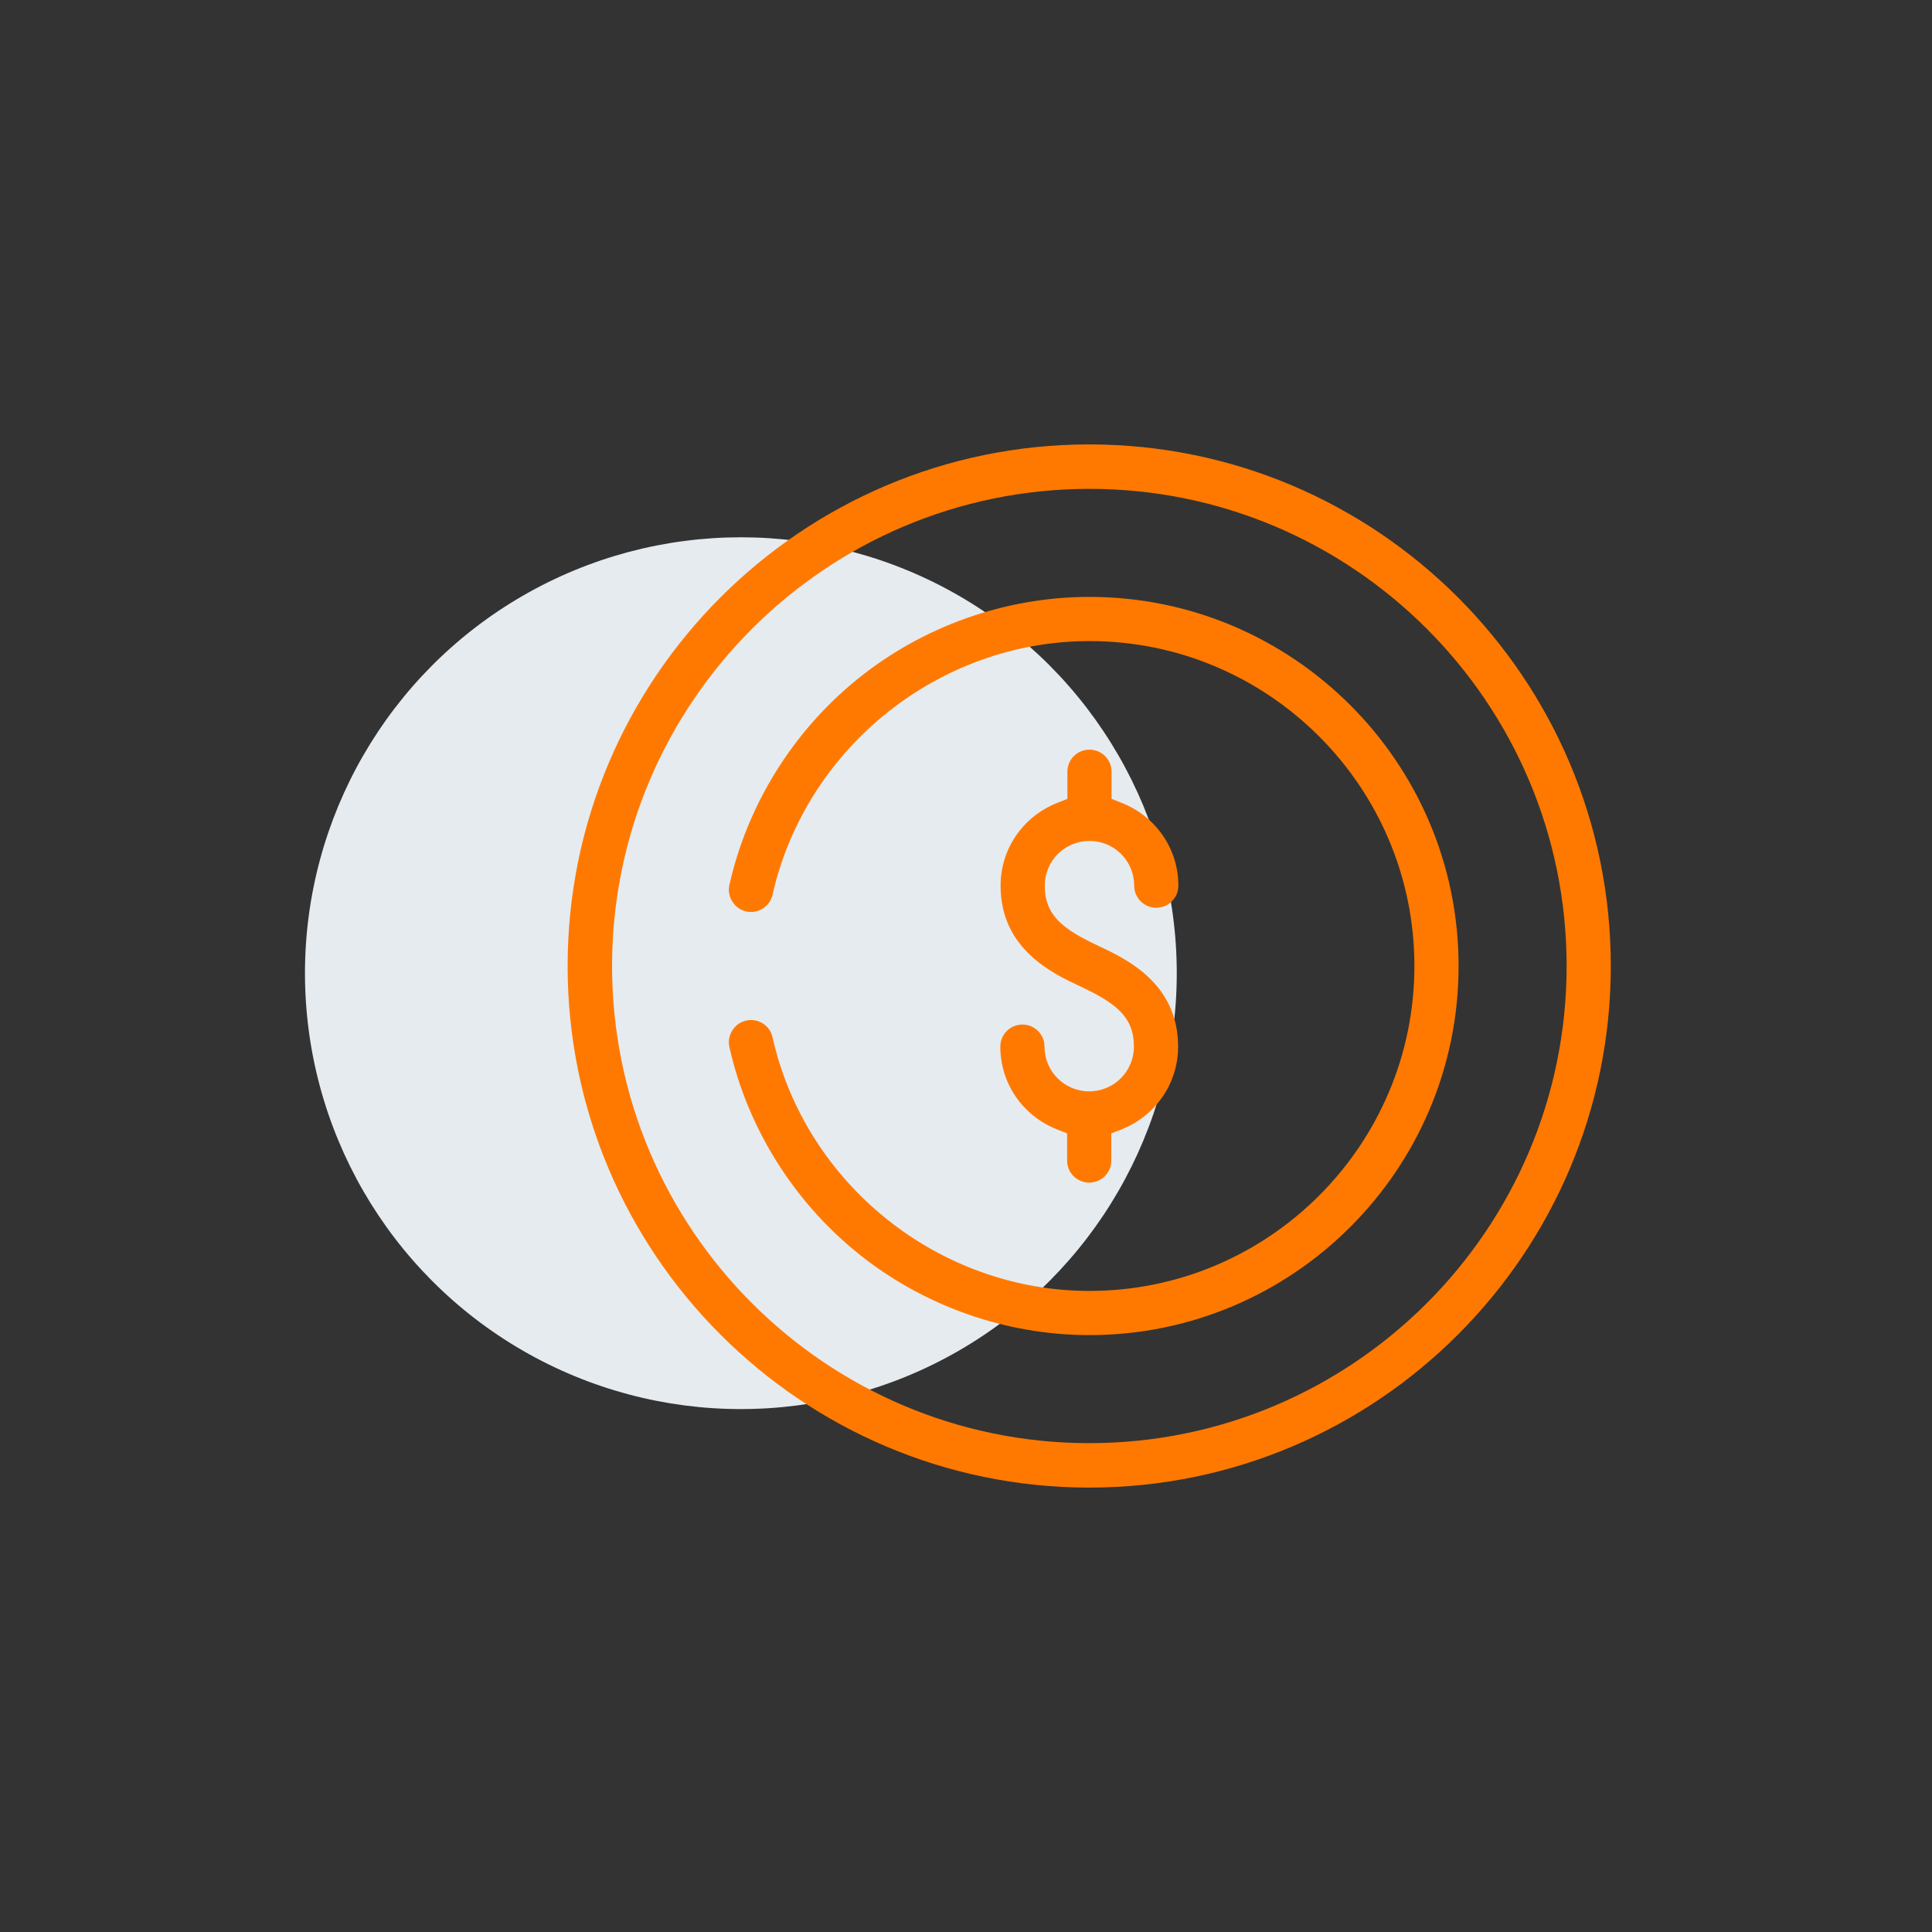 <?xml version="1.0" encoding="utf-8"?>
<!-- Generator: Adobe Illustrator 24.1.1, SVG Export Plug-In . SVG Version: 6.00 Build 0)  -->
<svg version="1.1" id="Camada_1" xmlns="http://www.w3.org/2000/svg" xmlns:xlink="http://www.w3.org/1999/xlink" x="0px" y="0px"
	 viewBox="0 0 726 726" style="enable-background:new 0 0 726 726;" xml:space="preserve">
<rect x="0" y="0" width="726" height="726" fill="#333333" stroke="none"/>
<style type="text/css">
	.st0{fill:#E6EBF0;}
	.st1{fill:#FF7900;}
</style>
<g>
	<circle class="st0" cx="278.4" cy="365.7" r="163.8"/>
</g>
<path class="st1" d="M442.7,393.3c0,13.8-8.4,26-21.3,31.1l-3.8,1.5v10.2c0,4.6-3.7,8.3-8.3,8.3c-4.6,0-8.3-3.7-8.3-8.3v-10.2
	l-3.8-1.5c-12.9-5.1-21.3-17.3-21.3-31.1c0-4.6,3.7-8.3,8.3-8.3c4.6,0,8.3,3.7,8.3,8.3c0,9.3,7.5,16.8,16.8,16.8
	c9.3,0,16.8-7.5,16.8-16.8c0-11.2-6.8-16.4-20.3-22.7c-10.4-4.9-29.8-14-29.8-37.8c0-13.8,8.4-26,21.3-31.1l3.8-1.5v-10.2
	c0-4.6,3.7-8.3,8.3-8.3c4.6,0,8.3,3.7,8.3,8.3v10.2l3.8,1.5c12.9,5.1,21.3,17.3,21.3,31.1c0,4.6-3.7,8.3-8.3,8.3s-8.3-3.7-8.3-8.3
	c0-9.3-7.5-16.8-16.8-16.8c-9.3,0-16.8,7.5-16.8,16.8c0,11.2,6.8,16.4,20.3,22.7C423.3,360.4,442.7,369.5,442.7,393.3z"/>
<path class="st1" d="M409.3,167c-108.1,0-196,87.9-196,196s87.9,196,196,196s196-87.9,196-196S517.4,167,409.3,167z M409.3,542.3
	C310.5,542.3,230,461.9,230,363s80.5-179.3,179.4-179.3S588.7,264.1,588.7,363S508.3,542.3,409.3,542.3z"/>
<path class="st1" d="M548.1,363c0,76.5-62.2,138.7-138.7,138.7c-31.6,0-62.6-11-87.2-30.9c-24.2-19.6-41.3-47.1-48.1-77.3
	c-0.5-2.2-0.1-4.4,1.1-6.3c1.2-1.9,3-3.2,5.2-3.7c0.6-0.1,1.2-0.2,1.8-0.2c3.9,0,7.3,2.7,8.1,6.5c12.4,55.2,62.5,95.3,119.1,95.3
	c67.3,0,122.1-54.8,122.1-122.1s-54.8-122.1-122.1-122.1c-56.6,0-106.6,40.1-119.1,95.3c-0.8,3.8-4.3,6.5-8.1,6.5
	c-0.6,0-1.2-0.1-1.8-0.2c-2.2-0.5-4-1.8-5.2-3.7c-1.2-1.9-1.6-4.1-1.1-6.3c6.8-30.2,23.9-57.7,48.1-77.3
	c24.6-19.9,55.6-30.9,87.2-30.9C485.8,224.3,548.1,286.5,548.1,363z"/>
</svg>
